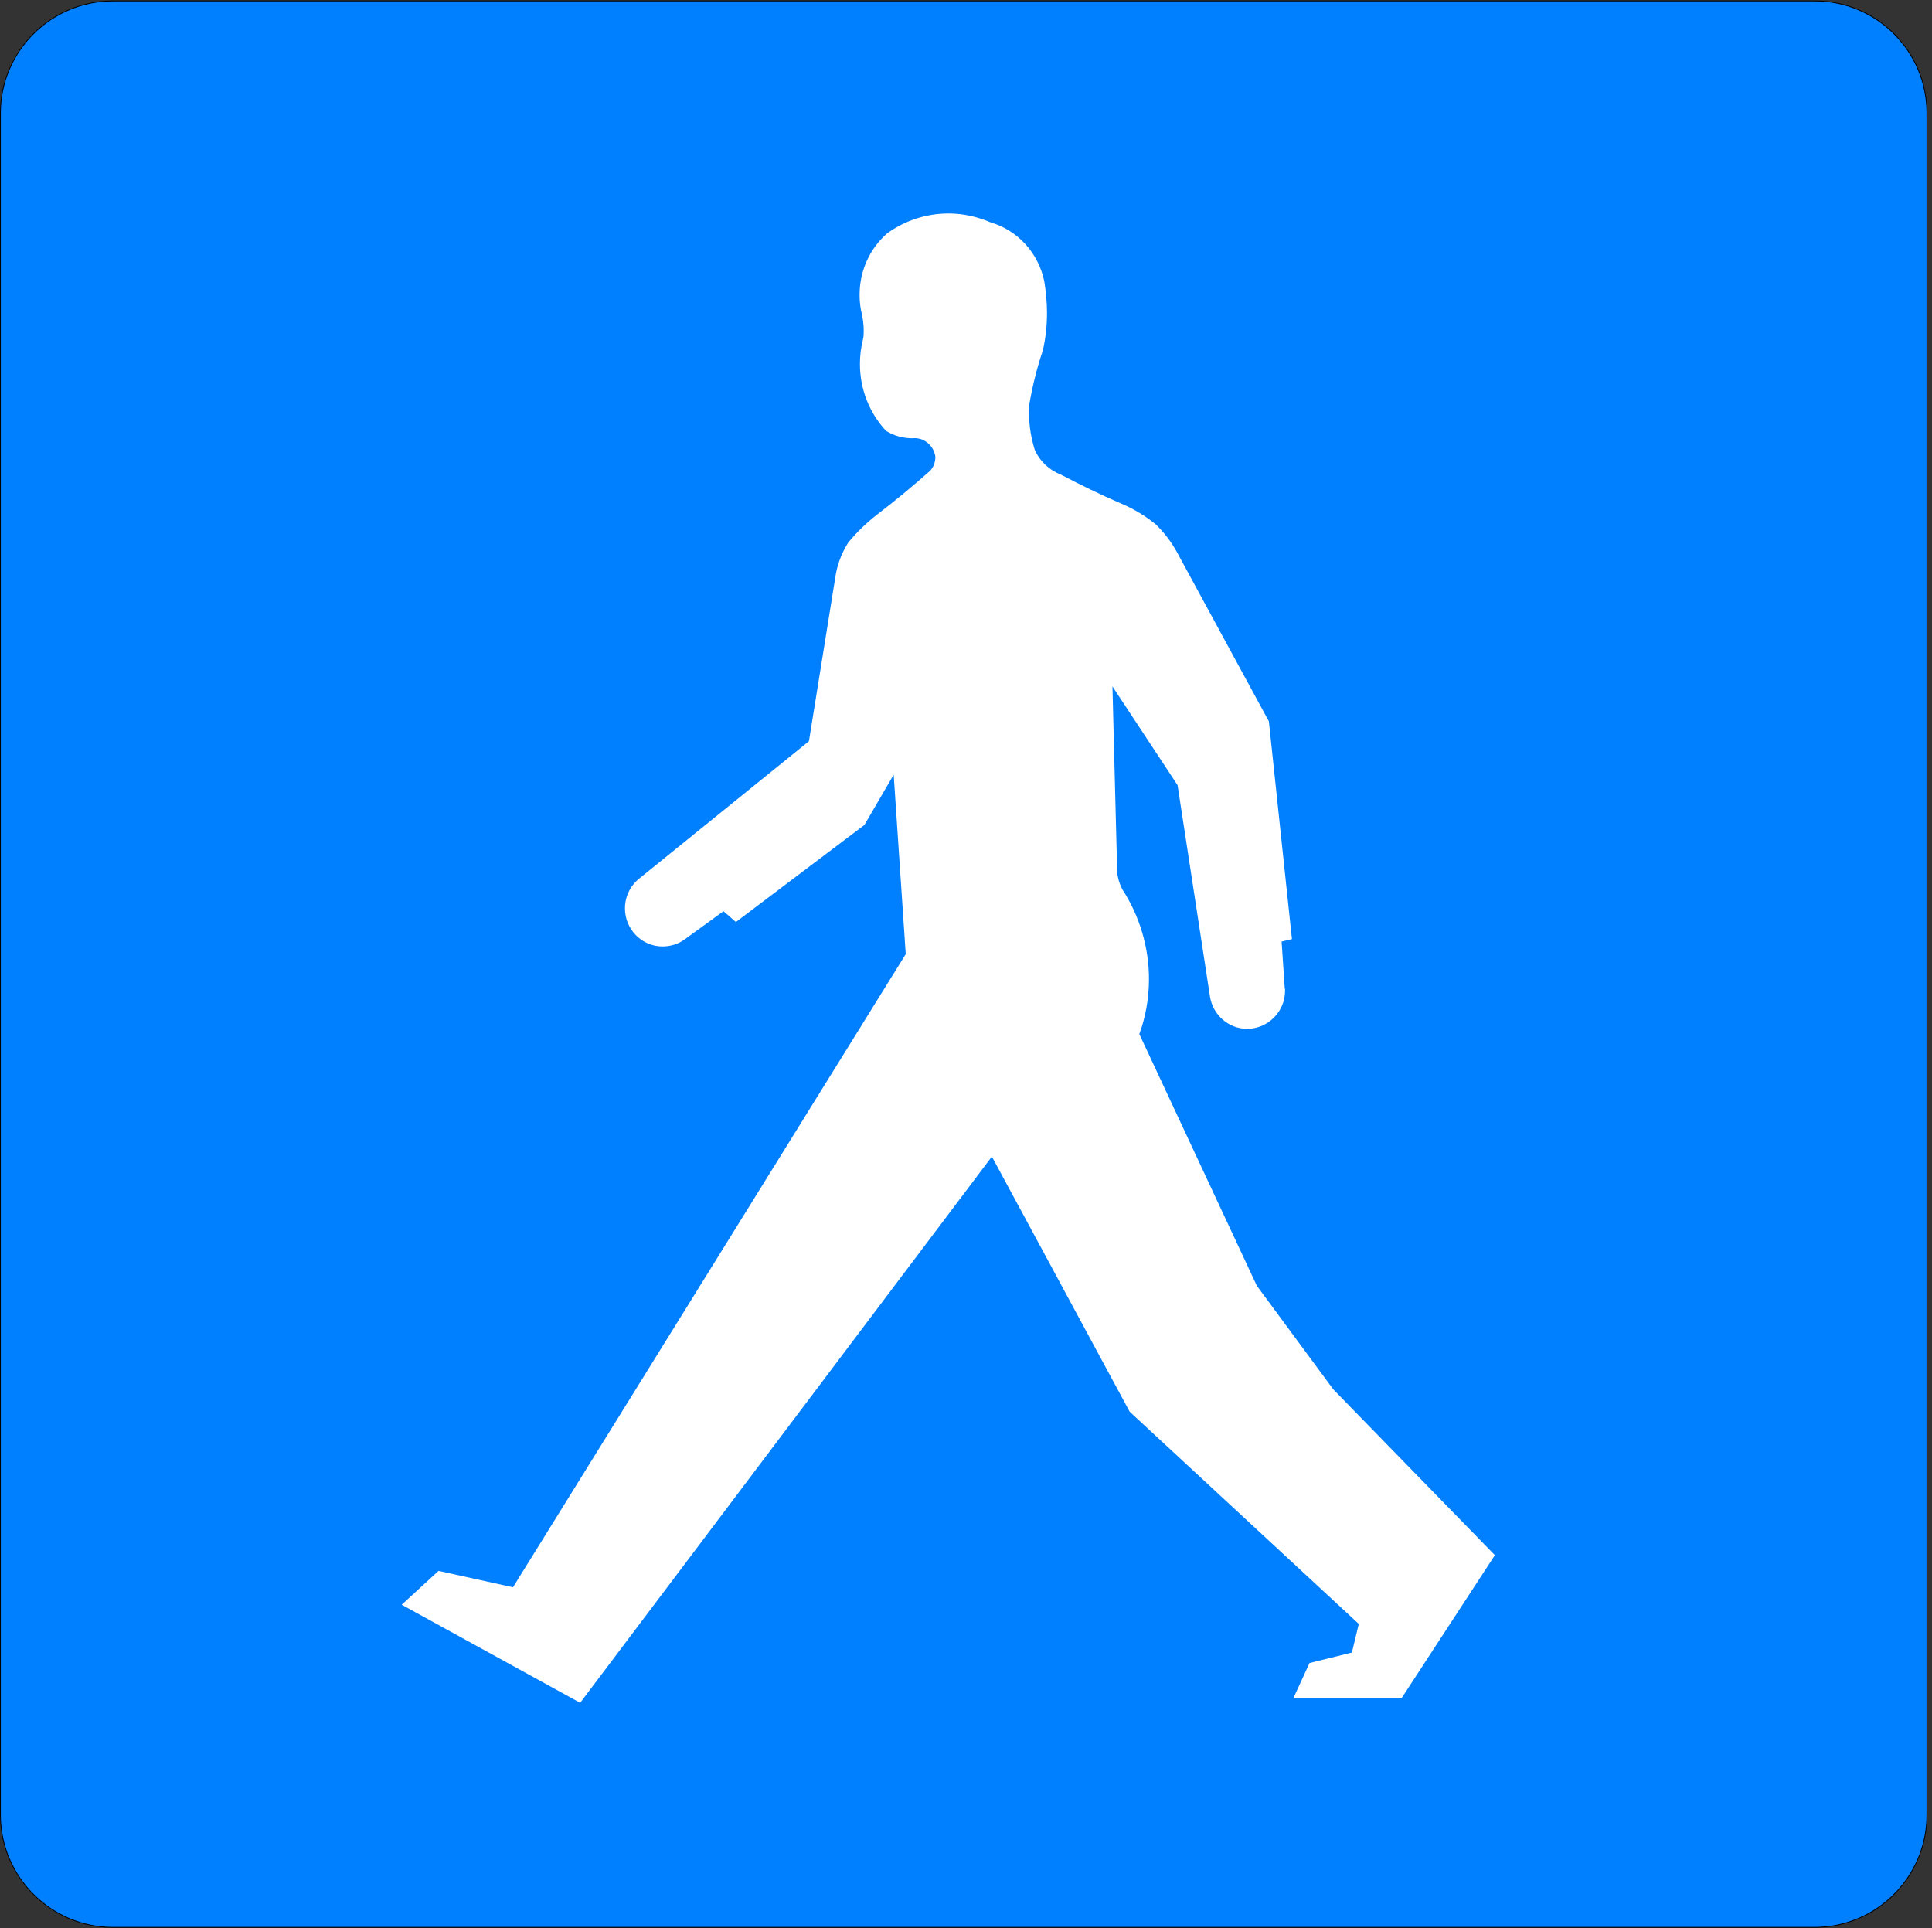 <?xml version="1.0"?><svg width="512" height="511" xmlns="http://www.w3.org/2000/svg">
 <rect width="100%" height="100%" fill="#333333" stroke="none"/>
 <g>
  <title>Layer 1</title>
  <path d="m29.916,510.804l451.008,0c16.416,0 29.736,-13.392 29.736,-29.808l0,-451.008c0,-16.416 -13.32,-29.736 -29.736,-29.736l-451.008,0l0,0c-16.416,0 -29.808,13.32 -29.808,29.736c0,0.072 0,0.072 0,0.072l0,450.936l0,0c0,16.416 13.392,29.808 29.808,29.808c0,0 0,0 0.072,0l-0.072,0z" fill="#007fff" stroke="#000000" stroke-width="0.216" id="svg_3"/>
  <path d="m306.319,138.995c-2.83,-2.313 -5.935,-4.163 -9.222,-5.55c-5.387,-2.313 -10.682,-4.903 -15.978,-7.678c-3.104,-1.203 -5.478,-3.515 -6.848,-6.383c-1.278,-4.07 -1.826,-8.233 -1.461,-12.396c0.822,-4.81 2.009,-9.528 3.561,-14.153c0.73,-3.145 1.096,-6.568 1.096,-9.898c0,-2.775 -0.274,-5.643 -0.73,-8.418c-1.552,-7.493 -7.03,-13.506 -14.335,-15.634c-3.47,-1.48 -7.213,-2.313 -11.048,-2.313c-5.843,0 -11.504,1.85 -16.252,5.273c-4.656,4.07 -7.304,9.991 -7.304,16.281c0,1.758 0.183,3.515 0.639,5.273c0.274,1.388 0.457,2.775 0.457,4.163c0,0.833 0,1.573 -0.183,2.313c-0.548,2.22 -0.822,4.348 -0.822,6.568c0,6.66 2.465,12.951 6.939,17.761c2.1,1.295 4.474,1.943 6.939,1.943l0.091,0c2.648,-0.278 5.113,1.48 5.843,4.07c0.091,0.37 0.183,0.648 0.183,0.925c0,1.295 -0.457,2.59 -1.37,3.608c-4.383,3.885 -9.039,7.771 -13.878,11.471c-3.104,2.405 -5.661,4.903 -7.852,7.586c-1.826,2.868 -3.013,6.105 -3.47,9.528l-6.939,43.108l-44.465,35.985l-0.457,0.37c-2.465,1.943 -3.835,4.903 -3.835,7.956c0,5.55 4.474,10.083 9.952,10.083c2.1,0 4.2,-0.648 5.843,-1.85l10.317,-7.493l3.287,2.868l34.056,-25.717l7.761,-13.321l3.196,47.548l-104.086,167.806l-19.722,-4.348l-9.769,8.973l47.295,25.994l109.108,-144.772l36.521,67.622l60.717,56.244l-1.826,7.586l-11.23,2.775l-4.291,9.343l28.669,0l24.743,-37.928l-42.821,-43.94l-20.269,-27.474l-31.135,-66.697c1.735,-4.718 2.556,-9.621 2.556,-14.616c0,-8.324 -2.465,-16.651 -7.03,-23.682c-1.187,-2.22 -1.643,-4.81 -1.461,-7.308l-1.187,-46.531l17.256,26.179l8.583,55.966c0.73,4.903 4.93,8.603 9.861,8.603c5.478,0 10.043,-4.533 10.043,-10.083c0,-0.277 0,-0.555 -0.091,-0.74l-0.822,-12.303l2.739,-0.648l-6.117,-57.724l-24.378,-44.865c-1.461,-2.683 -3.378,-5.18 -5.57,-7.308z" id="svg_6" fill="#ffffff"/>
 </g>
</svg>